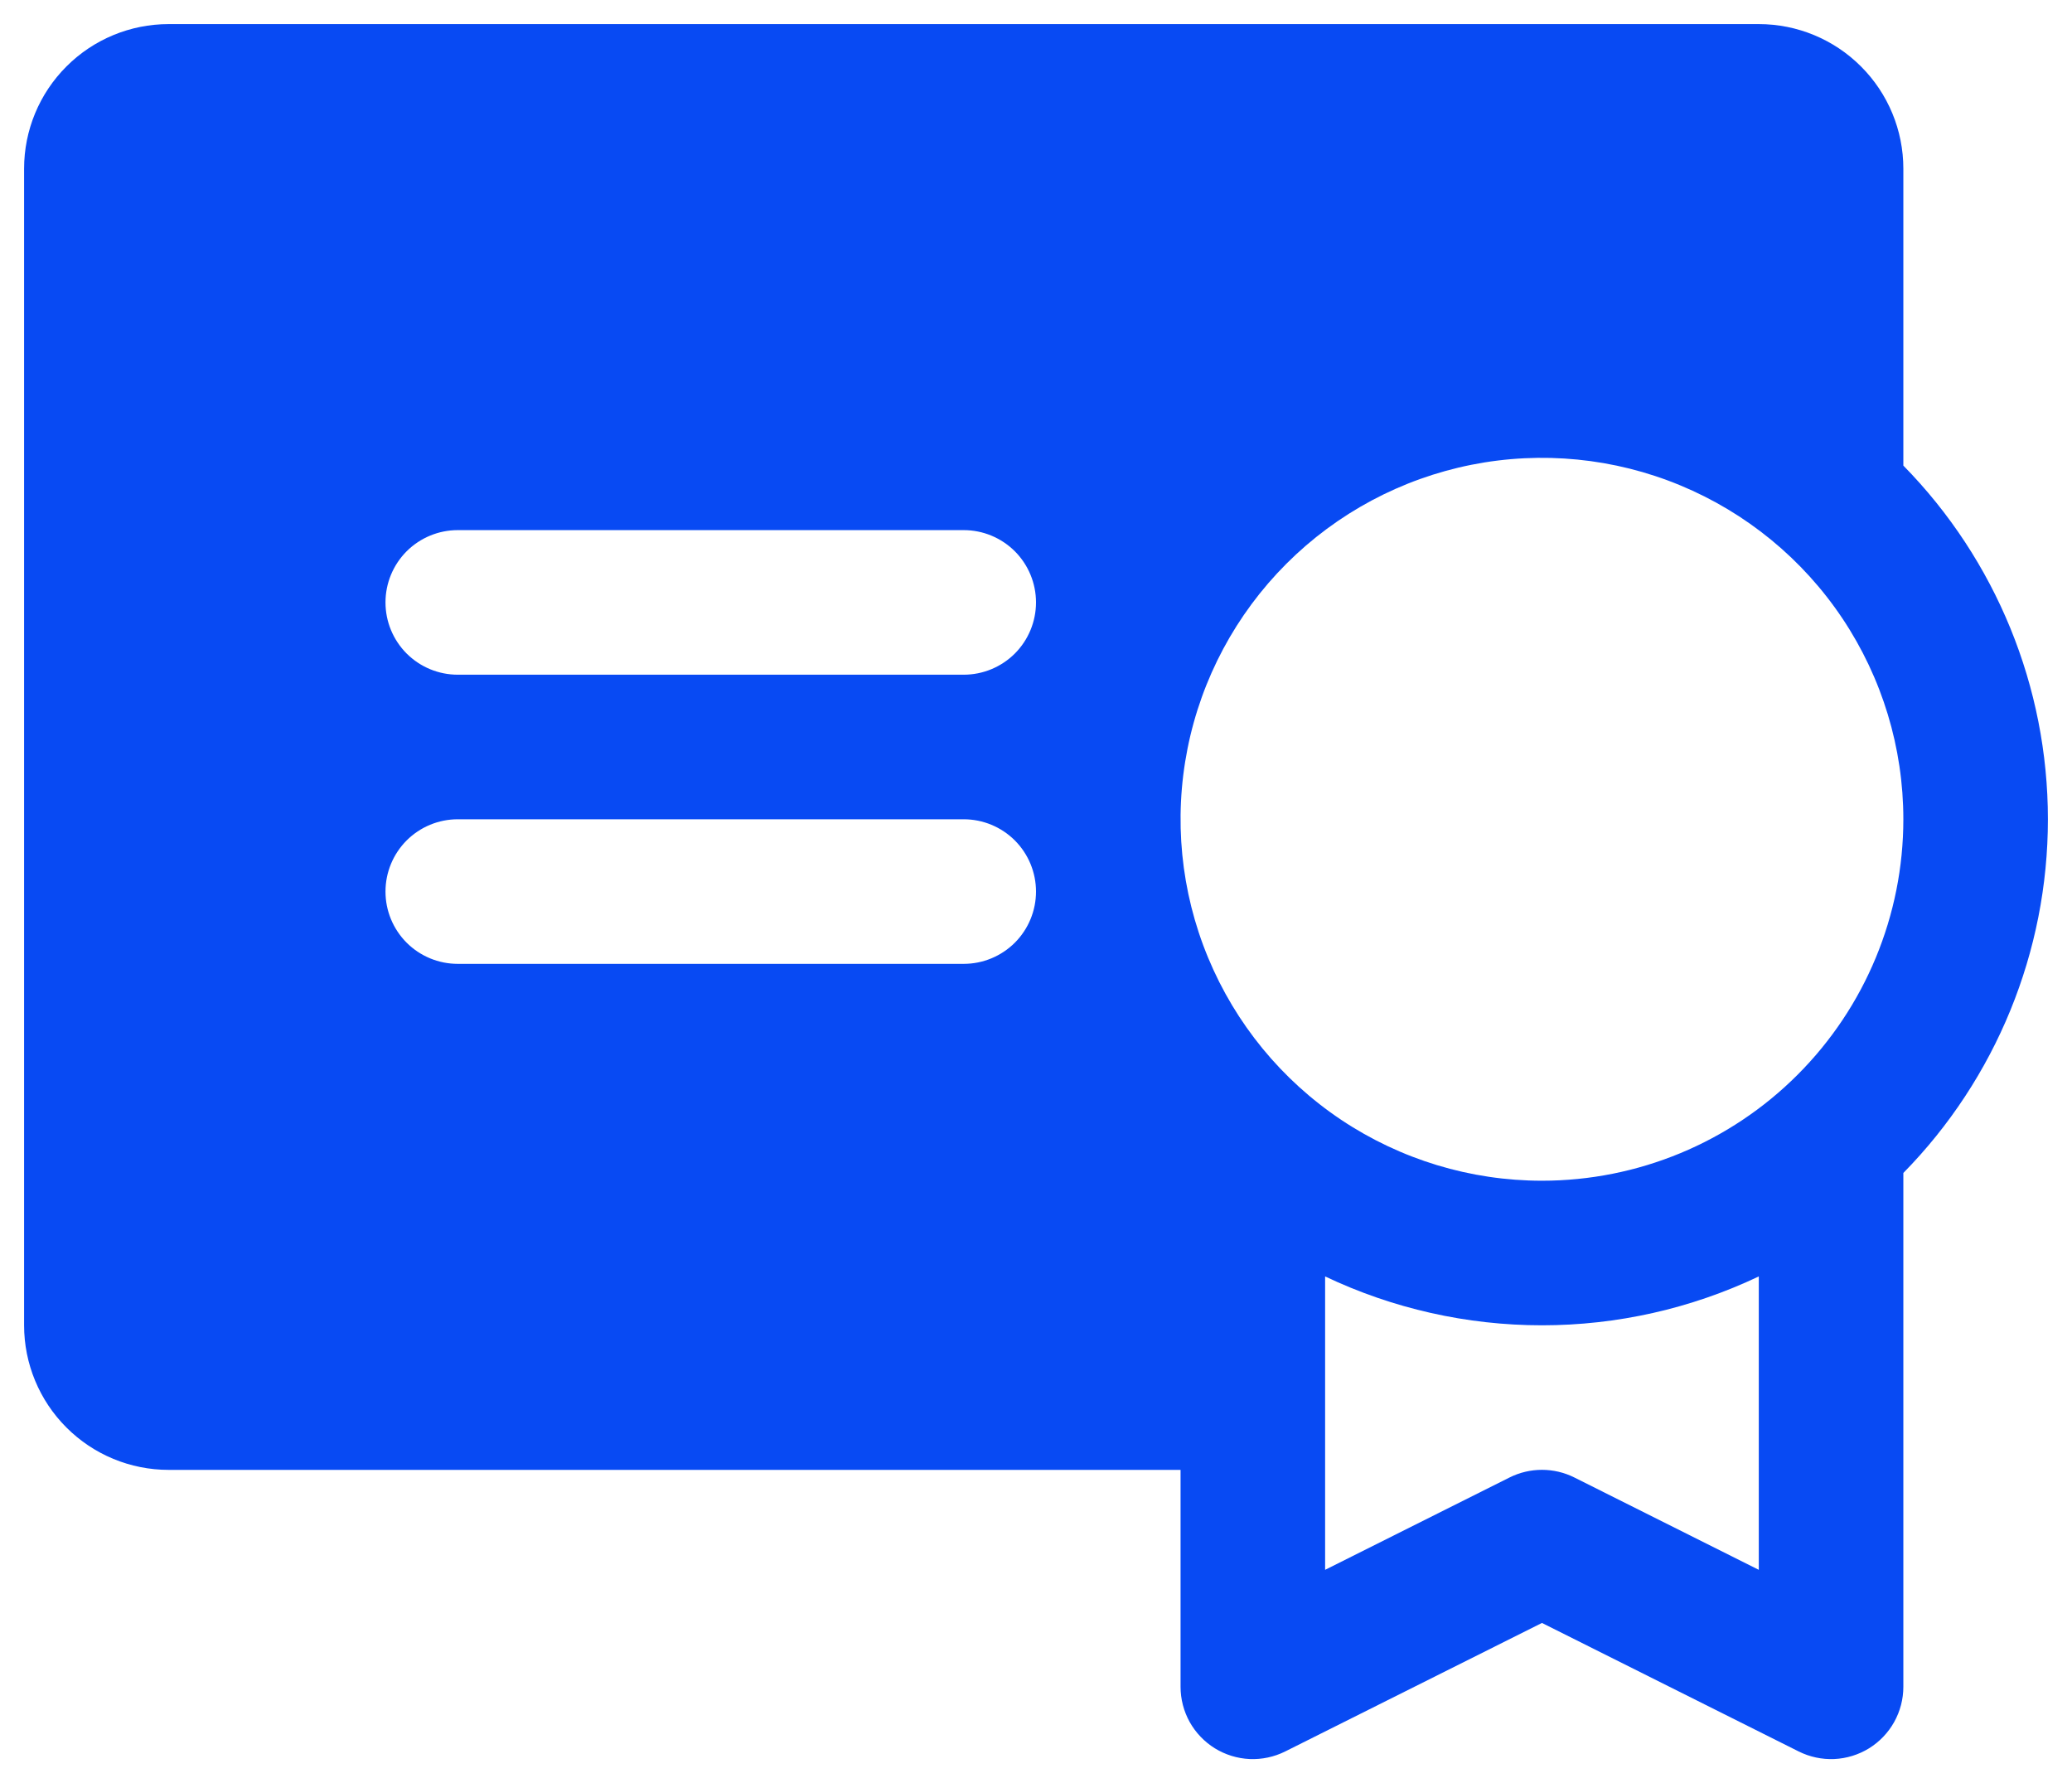 <svg width="43" height="37" viewBox="0 0 43 37" fill="none" xmlns="http://www.w3.org/2000/svg">
<path d="M39.5 9.661V3.5C39.5 2.704 39.184 1.941 38.621 1.379C38.059 0.816 37.296 0.5 36.5 0.5H3.5C2.704 0.5 1.941 0.816 1.379 1.379C0.816 1.941 0.5 2.704 0.5 3.5V27.5C0.5 28.296 0.816 29.059 1.379 29.621C1.941 30.184 2.704 30.5 3.5 30.5H24.5V35C24.5 35.256 24.565 35.507 24.689 35.731C24.814 35.954 24.994 36.142 25.211 36.277C25.429 36.411 25.677 36.488 25.933 36.5C26.188 36.511 26.442 36.457 26.671 36.343L32 33.676L37.329 36.343C37.557 36.457 37.812 36.511 38.067 36.5C38.323 36.488 38.571 36.411 38.789 36.277C39.006 36.142 39.186 35.954 39.31 35.731C39.435 35.507 39.5 35.256 39.5 35V24.339C41.423 22.38 42.5 19.745 42.5 17C42.5 14.255 41.423 11.62 39.5 9.661ZM20 20H9.5C9.102 20 8.721 19.842 8.439 19.561C8.158 19.279 8 18.898 8 18.5C8 18.102 8.158 17.721 8.439 17.439C8.721 17.158 9.102 17 9.5 17H20C20.398 17 20.779 17.158 21.061 17.439C21.342 17.721 21.5 18.102 21.5 18.5C21.5 18.898 21.342 19.279 21.061 19.561C20.779 19.842 20.398 20 20 20ZM20 14H9.5C9.102 14 8.721 13.842 8.439 13.561C8.158 13.279 8 12.898 8 12.5C8 12.102 8.158 11.721 8.439 11.439C8.721 11.158 9.102 11 9.5 11H20C20.398 11 20.779 11.158 21.061 11.439C21.342 11.721 21.5 12.102 21.5 12.5C21.5 12.898 21.342 13.279 21.061 13.561C20.779 13.842 20.398 14 20 14ZM36.5 32.574L32.671 30.657C32.463 30.553 32.233 30.499 32 30.499C31.767 30.499 31.537 30.553 31.329 30.657L27.5 32.574V26.486C28.906 27.154 30.443 27.5 32 27.5C33.557 27.5 35.094 27.154 36.5 26.486V32.574ZM32 24.5C30.517 24.5 29.067 24.06 27.833 23.236C26.6 22.412 25.639 21.241 25.071 19.87C24.503 18.5 24.355 16.992 24.644 15.537C24.933 14.082 25.648 12.746 26.697 11.697C27.746 10.648 29.082 9.934 30.537 9.644C31.992 9.355 33.5 9.503 34.87 10.071C36.241 10.639 37.412 11.6 38.236 12.833C39.06 14.067 39.5 15.517 39.5 17C39.5 18.989 38.71 20.897 37.303 22.303C35.897 23.71 33.989 24.5 32 24.5Z" fill="#084AF3"/>
</svg>
